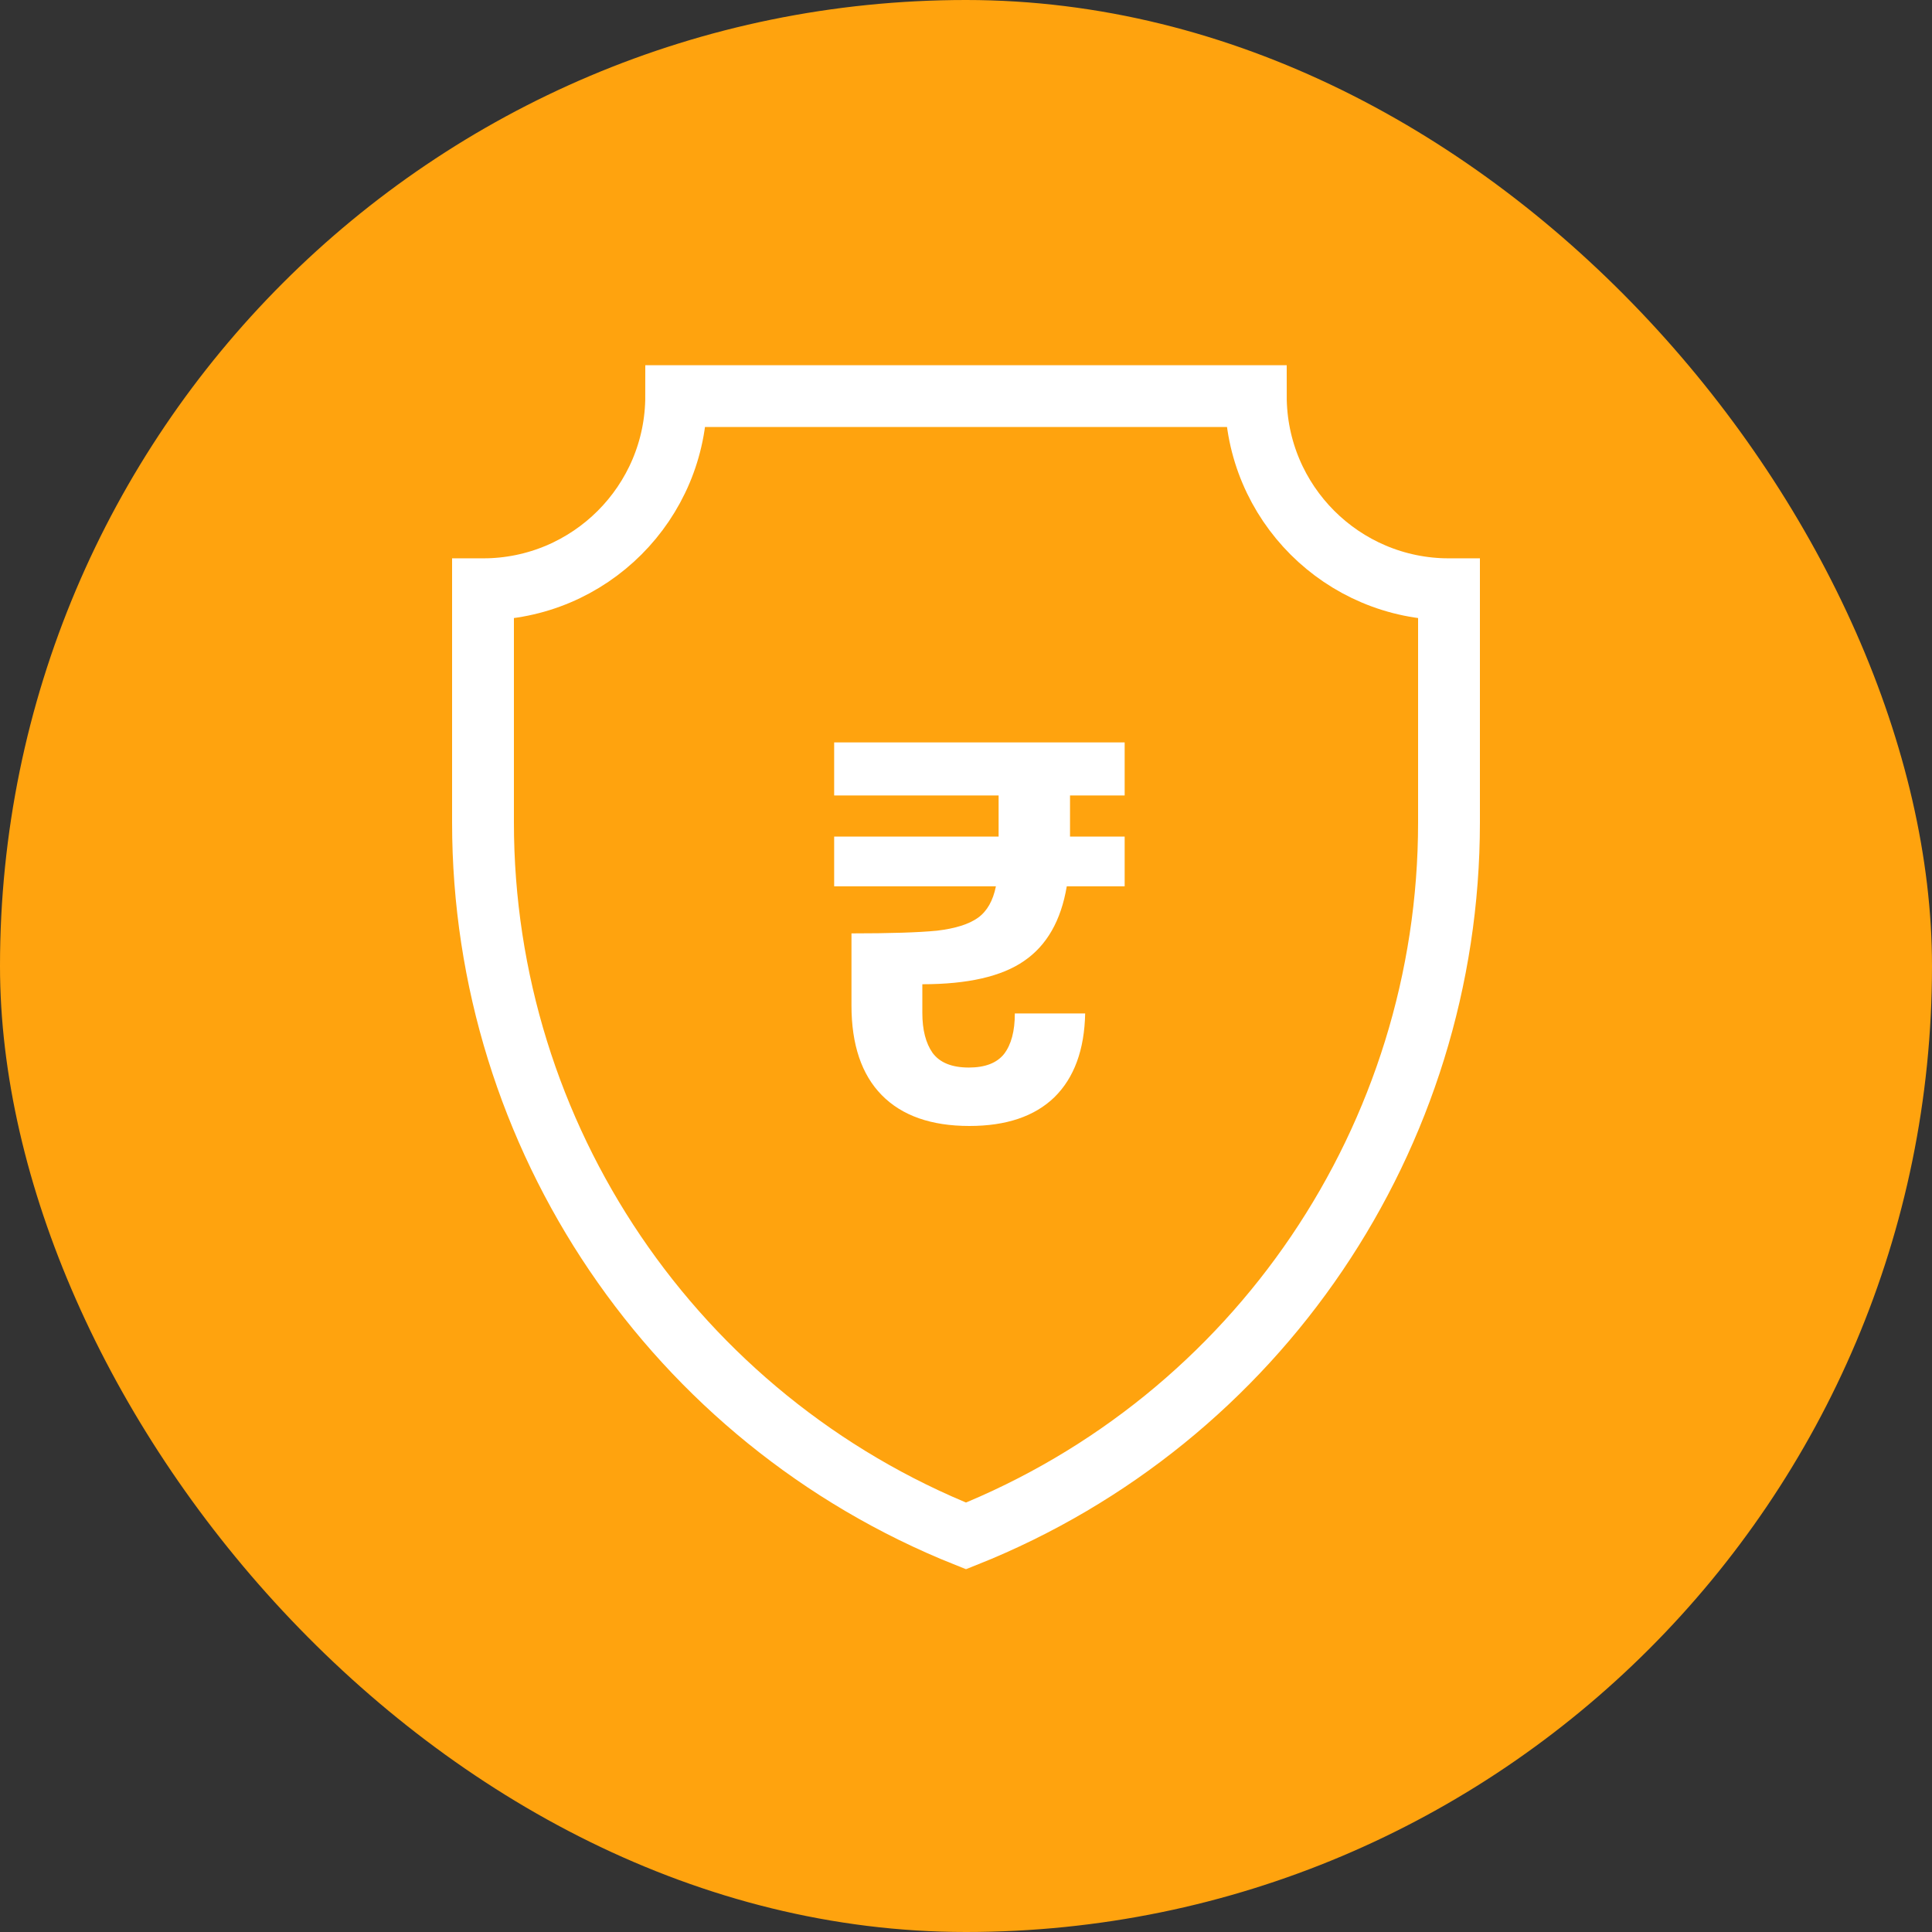 <svg width="50" height="50" viewBox="0 0 50 50" fill="none" xmlns="http://www.w3.org/2000/svg">
<rect x="0" y="0" width="50" height="50" fill="#333333" stroke="none"/>
<rect width="50" height="50" rx="25" fill="#FFA30E"/>
<g clip-path="url(#clip0_67_41596)">
<path d="M27.692 20.586V21.65H29.106V22.938H27.608C27.459 23.825 27.09 24.469 26.502 24.87C25.923 25.271 25.046 25.472 23.87 25.472V26.214C23.87 26.653 23.959 26.998 24.136 27.25C24.323 27.502 24.635 27.628 25.074 27.628C25.494 27.628 25.797 27.511 25.984 27.278C26.171 27.035 26.264 26.685 26.264 26.228H28.084C28.065 27.171 27.799 27.894 27.286 28.398C26.773 28.893 26.04 29.14 25.088 29.14C24.099 29.14 23.343 28.874 22.82 28.342C22.297 27.81 22.036 27.035 22.036 26.018V24.156C23.035 24.156 23.772 24.133 24.248 24.086C24.724 24.03 25.079 23.918 25.312 23.75C25.545 23.582 25.699 23.311 25.774 22.938H21.588V21.65H25.844V20.586H21.588V19.214H29.106V20.586H27.692Z" fill="white"/>
<mask id="mask0_67_41596" style="mask-type:luminance" maskUnits="userSpaceOnUse" x="9" y="9" width="32" height="32">
<path d="M40.2 40.2V9.8H9.8V40.2H40.2Z" fill="white" stroke="white" stroke-width="1.6"/>
</mask>
<g mask="url(#mask0_67_41596)">
<path d="M12.5 15.25V21.287C12.5 29.418 17.45 36.73 25 39.75H25C32.55 36.73 37.5 29.418 37.5 21.287V15.25C34.739 15.25 32.5 13.011 32.5 10.25H17.5C17.5 13.011 15.261 15.25 12.5 15.25Z" stroke="white" stroke-width="1.6" stroke-miterlimit="10"/>
</g>
</g>
<defs>
<clipPath id="clip0_67_41596">
<rect width="32" height="32" fill="white" transform="translate(9 9)"/>
</clipPath>
</defs>
</svg>
